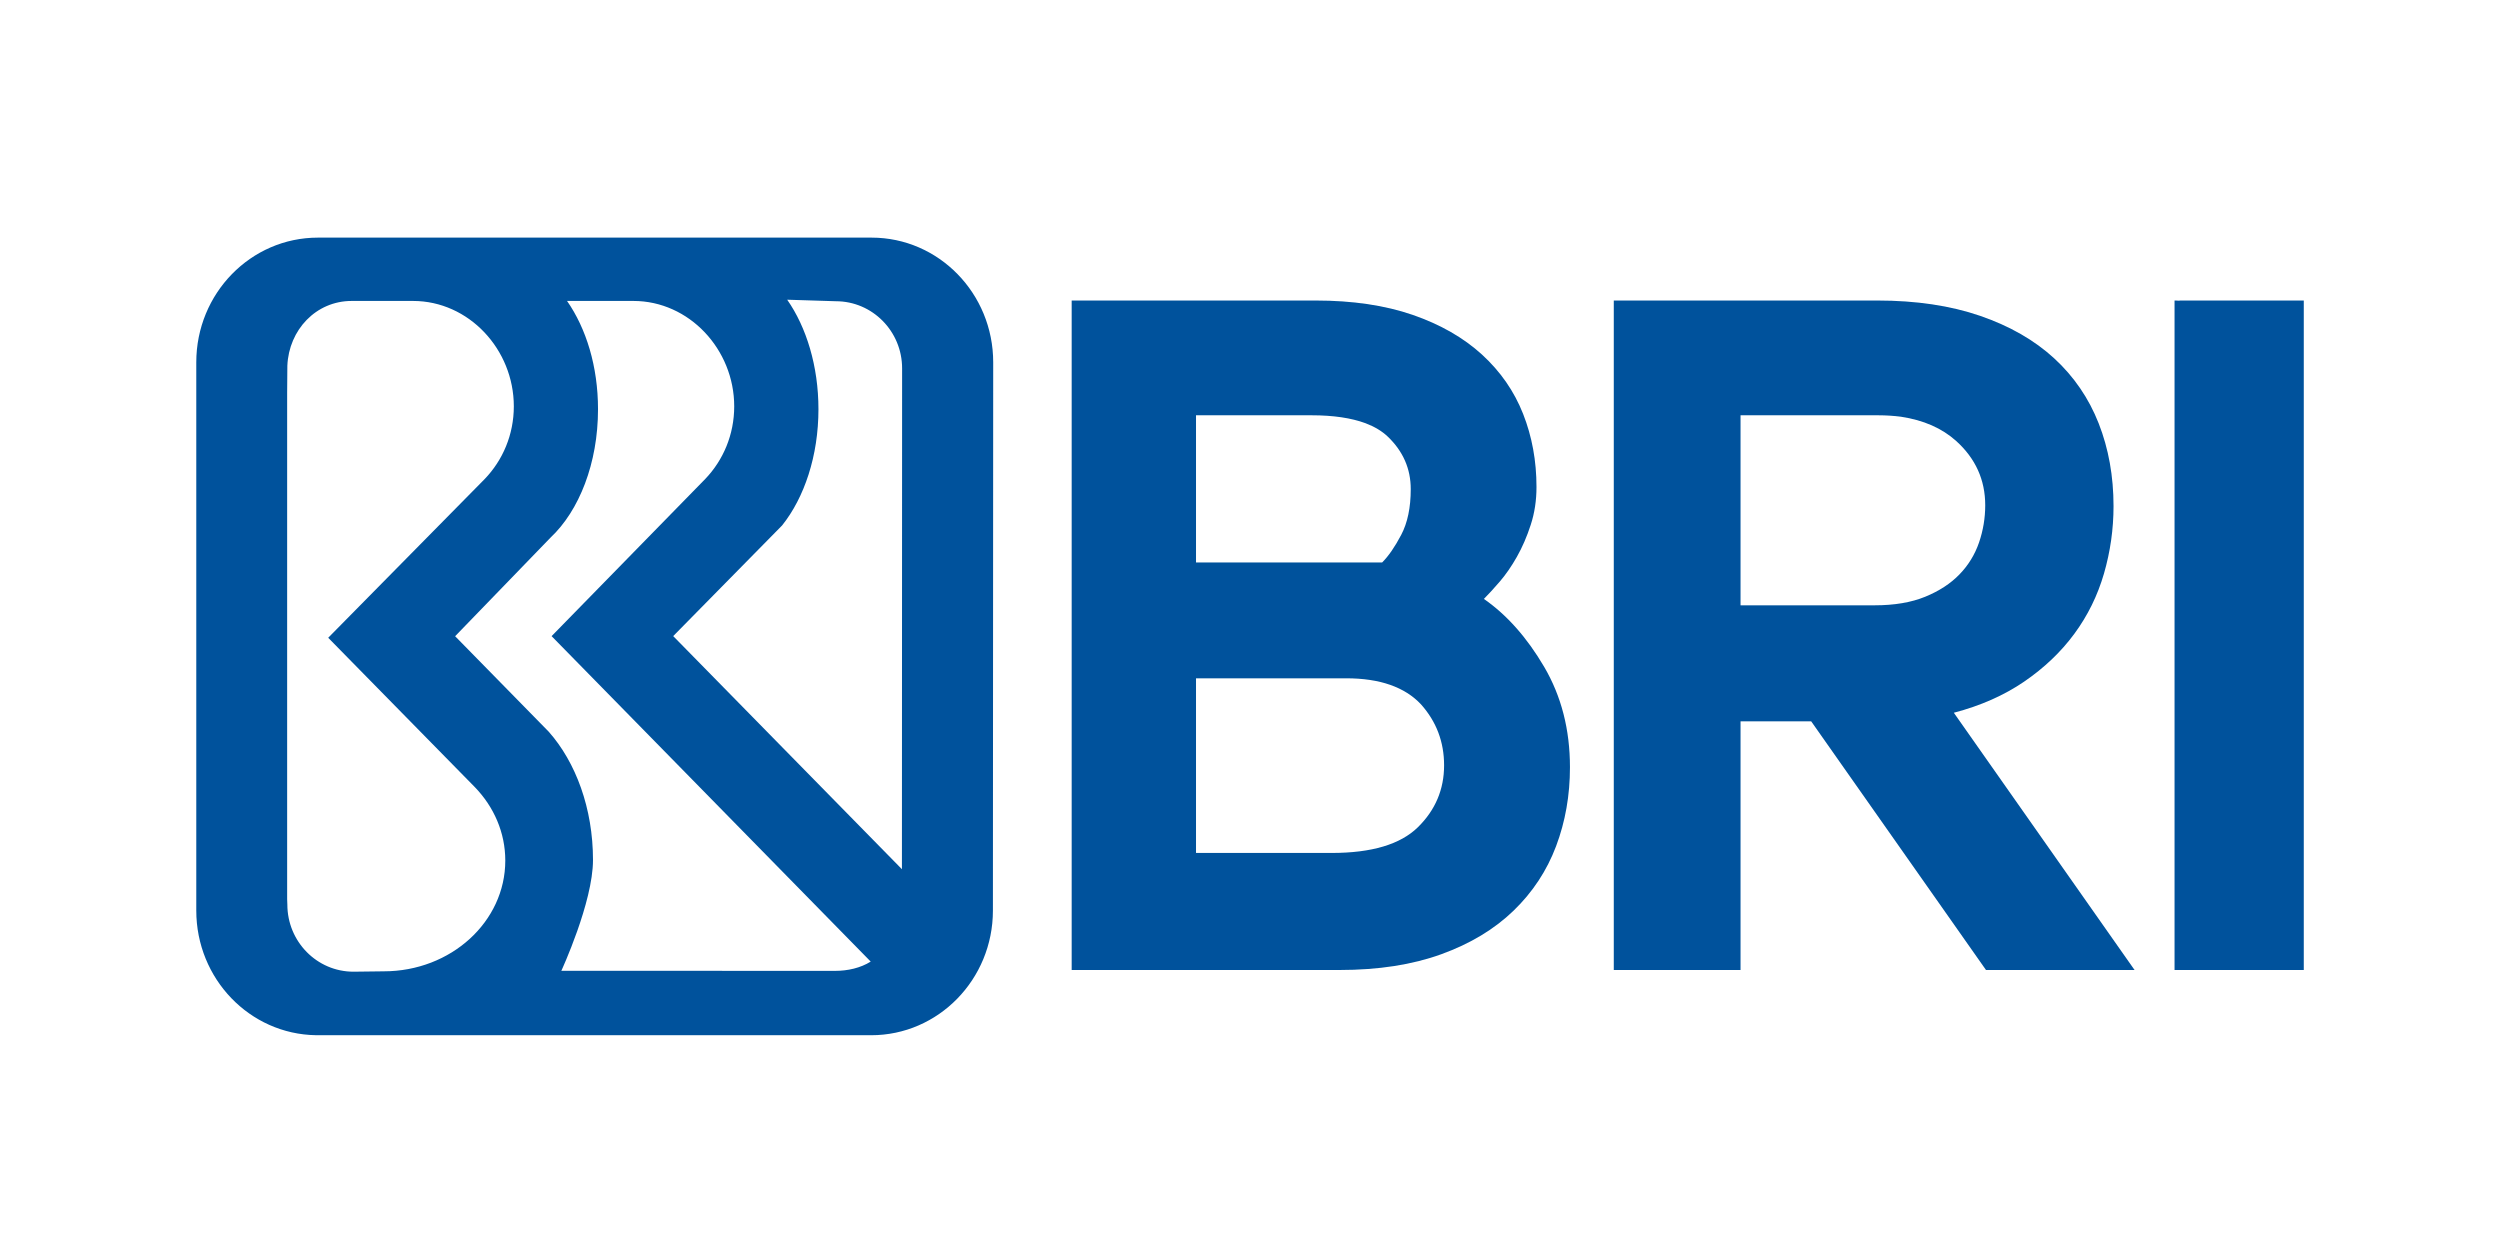 <svg width="121" height="61" viewBox="0 0 121 61" fill="none" xmlns="http://www.w3.org/2000/svg">
<path d="M42.184 11.501H15.386C12.137 11.501 9.5 14.201 9.5 17.536V44.069C9.5 47.373 12.085 50.057 15.298 50.104L42.165 50.105C45.415 50.105 48.057 47.404 48.057 44.069L48.071 17.536C48.071 14.201 45.433 11.501 42.184 11.501ZM18.571 47.012L17.109 47.03C15.338 47.03 13.908 45.572 13.908 43.78L13.898 43.522V19.02L13.908 17.7C13.98 15.966 15.295 14.566 17.02 14.566H19.991C22.688 14.566 24.869 16.909 24.869 19.668C24.869 21.039 24.332 22.276 23.464 23.18L15.885 30.868L22.992 38.107C23.904 39.054 24.456 40.295 24.456 41.652C24.456 44.612 21.827 47.012 18.571 47.012ZM40.42 46.99L27.169 46.986C27.169 46.986 28.701 43.671 28.701 41.623C28.701 39.125 27.866 36.889 26.558 35.414L22.028 30.793L26.648 26.018C28.031 24.718 28.944 22.42 28.944 19.806C28.944 17.734 28.372 15.899 27.445 14.566H30.658C33.353 14.566 35.536 16.909 35.536 19.668C35.536 21.039 35.002 22.276 34.136 23.18L26.697 30.789L42.142 46.541C41.65 46.849 41.035 46.99 40.42 46.99ZM43.653 42.07L32.583 30.787L37.854 25.431C38.929 24.085 39.613 22.064 39.613 19.806C39.613 17.722 39.03 15.838 38.1 14.506L40.457 14.58C42.224 14.58 43.662 16.033 43.662 17.83L43.653 42.07Z" fill="#00529C"/>
<path d="M71.82 28.988C72.036 28.772 72.29 28.495 72.584 28.155C72.877 27.815 73.155 27.414 73.417 26.951C73.679 26.488 73.903 25.972 74.088 25.4C74.274 24.83 74.366 24.22 74.366 23.572C74.366 22.307 74.15 21.127 73.718 20.031C73.286 18.936 72.622 17.979 71.727 17.16C70.832 16.344 69.714 15.703 68.371 15.239C67.029 14.777 65.463 14.545 63.673 14.545H63.624H58.48H57.141H51.869V20.446V40.873V46.948H64.831C66.713 46.948 68.355 46.694 69.76 46.184C71.164 45.675 72.329 44.973 73.255 44.078C74.181 43.184 74.867 42.142 75.315 40.954C75.762 39.766 75.986 38.493 75.986 37.135C75.986 35.314 75.57 33.694 74.737 32.274C73.903 30.855 72.931 29.759 71.82 28.988ZM66.089 20.483C66.525 20.649 66.89 20.865 67.174 21.138C67.911 21.845 68.28 22.69 68.28 23.673C68.28 24.565 68.126 25.302 67.819 25.886C67.512 26.47 67.204 26.916 66.897 27.222H57.887V20.1H63.488C64.538 20.1 65.402 20.23 66.089 20.483ZM65.154 32.83C66.785 32.83 67.994 33.253 68.781 34.096C69.521 34.927 69.894 35.907 69.894 37.041C69.894 38.21 69.471 39.208 68.626 40.038C67.78 40.867 66.39 41.283 64.454 41.283H63.731H57.887V32.83H65.154Z" fill="#00529C"/>
<path d="M97.967 32.992C98.938 32.328 99.749 31.557 100.397 30.677C101.045 29.798 101.523 28.826 101.832 27.762C102.14 26.696 102.295 25.609 102.295 24.498C102.295 23.047 102.055 21.713 101.577 20.494C101.098 19.275 100.381 18.226 99.425 17.346C98.468 16.466 97.272 15.78 95.837 15.286C94.402 14.793 92.743 14.545 90.861 14.545H90.692H78.224H78.107V46.948H84.242V34.913H87.662L96.122 46.948H103.313L94.565 34.497C95.86 34.158 96.994 33.656 97.967 32.992ZM90.907 20.1C91.293 20.1 91.657 20.125 92.004 20.169C93.098 20.334 93.991 20.724 94.68 21.345C95.617 22.191 96.085 23.227 96.085 24.456C96.085 25.072 95.985 25.671 95.786 26.255C95.585 26.839 95.271 27.354 94.841 27.798C94.41 28.245 93.857 28.605 93.181 28.882C92.505 29.159 91.69 29.297 90.738 29.297H84.242V20.1H90.907Z" fill="#00529C"/>
<path d="M105.485 14.545V14.555C105.423 14.553 105.362 14.545 105.3 14.545H105.248V14.548V26.425V34.935V46.948H111.503V14.545H105.485Z" fill="#00529C"/>
</svg>
